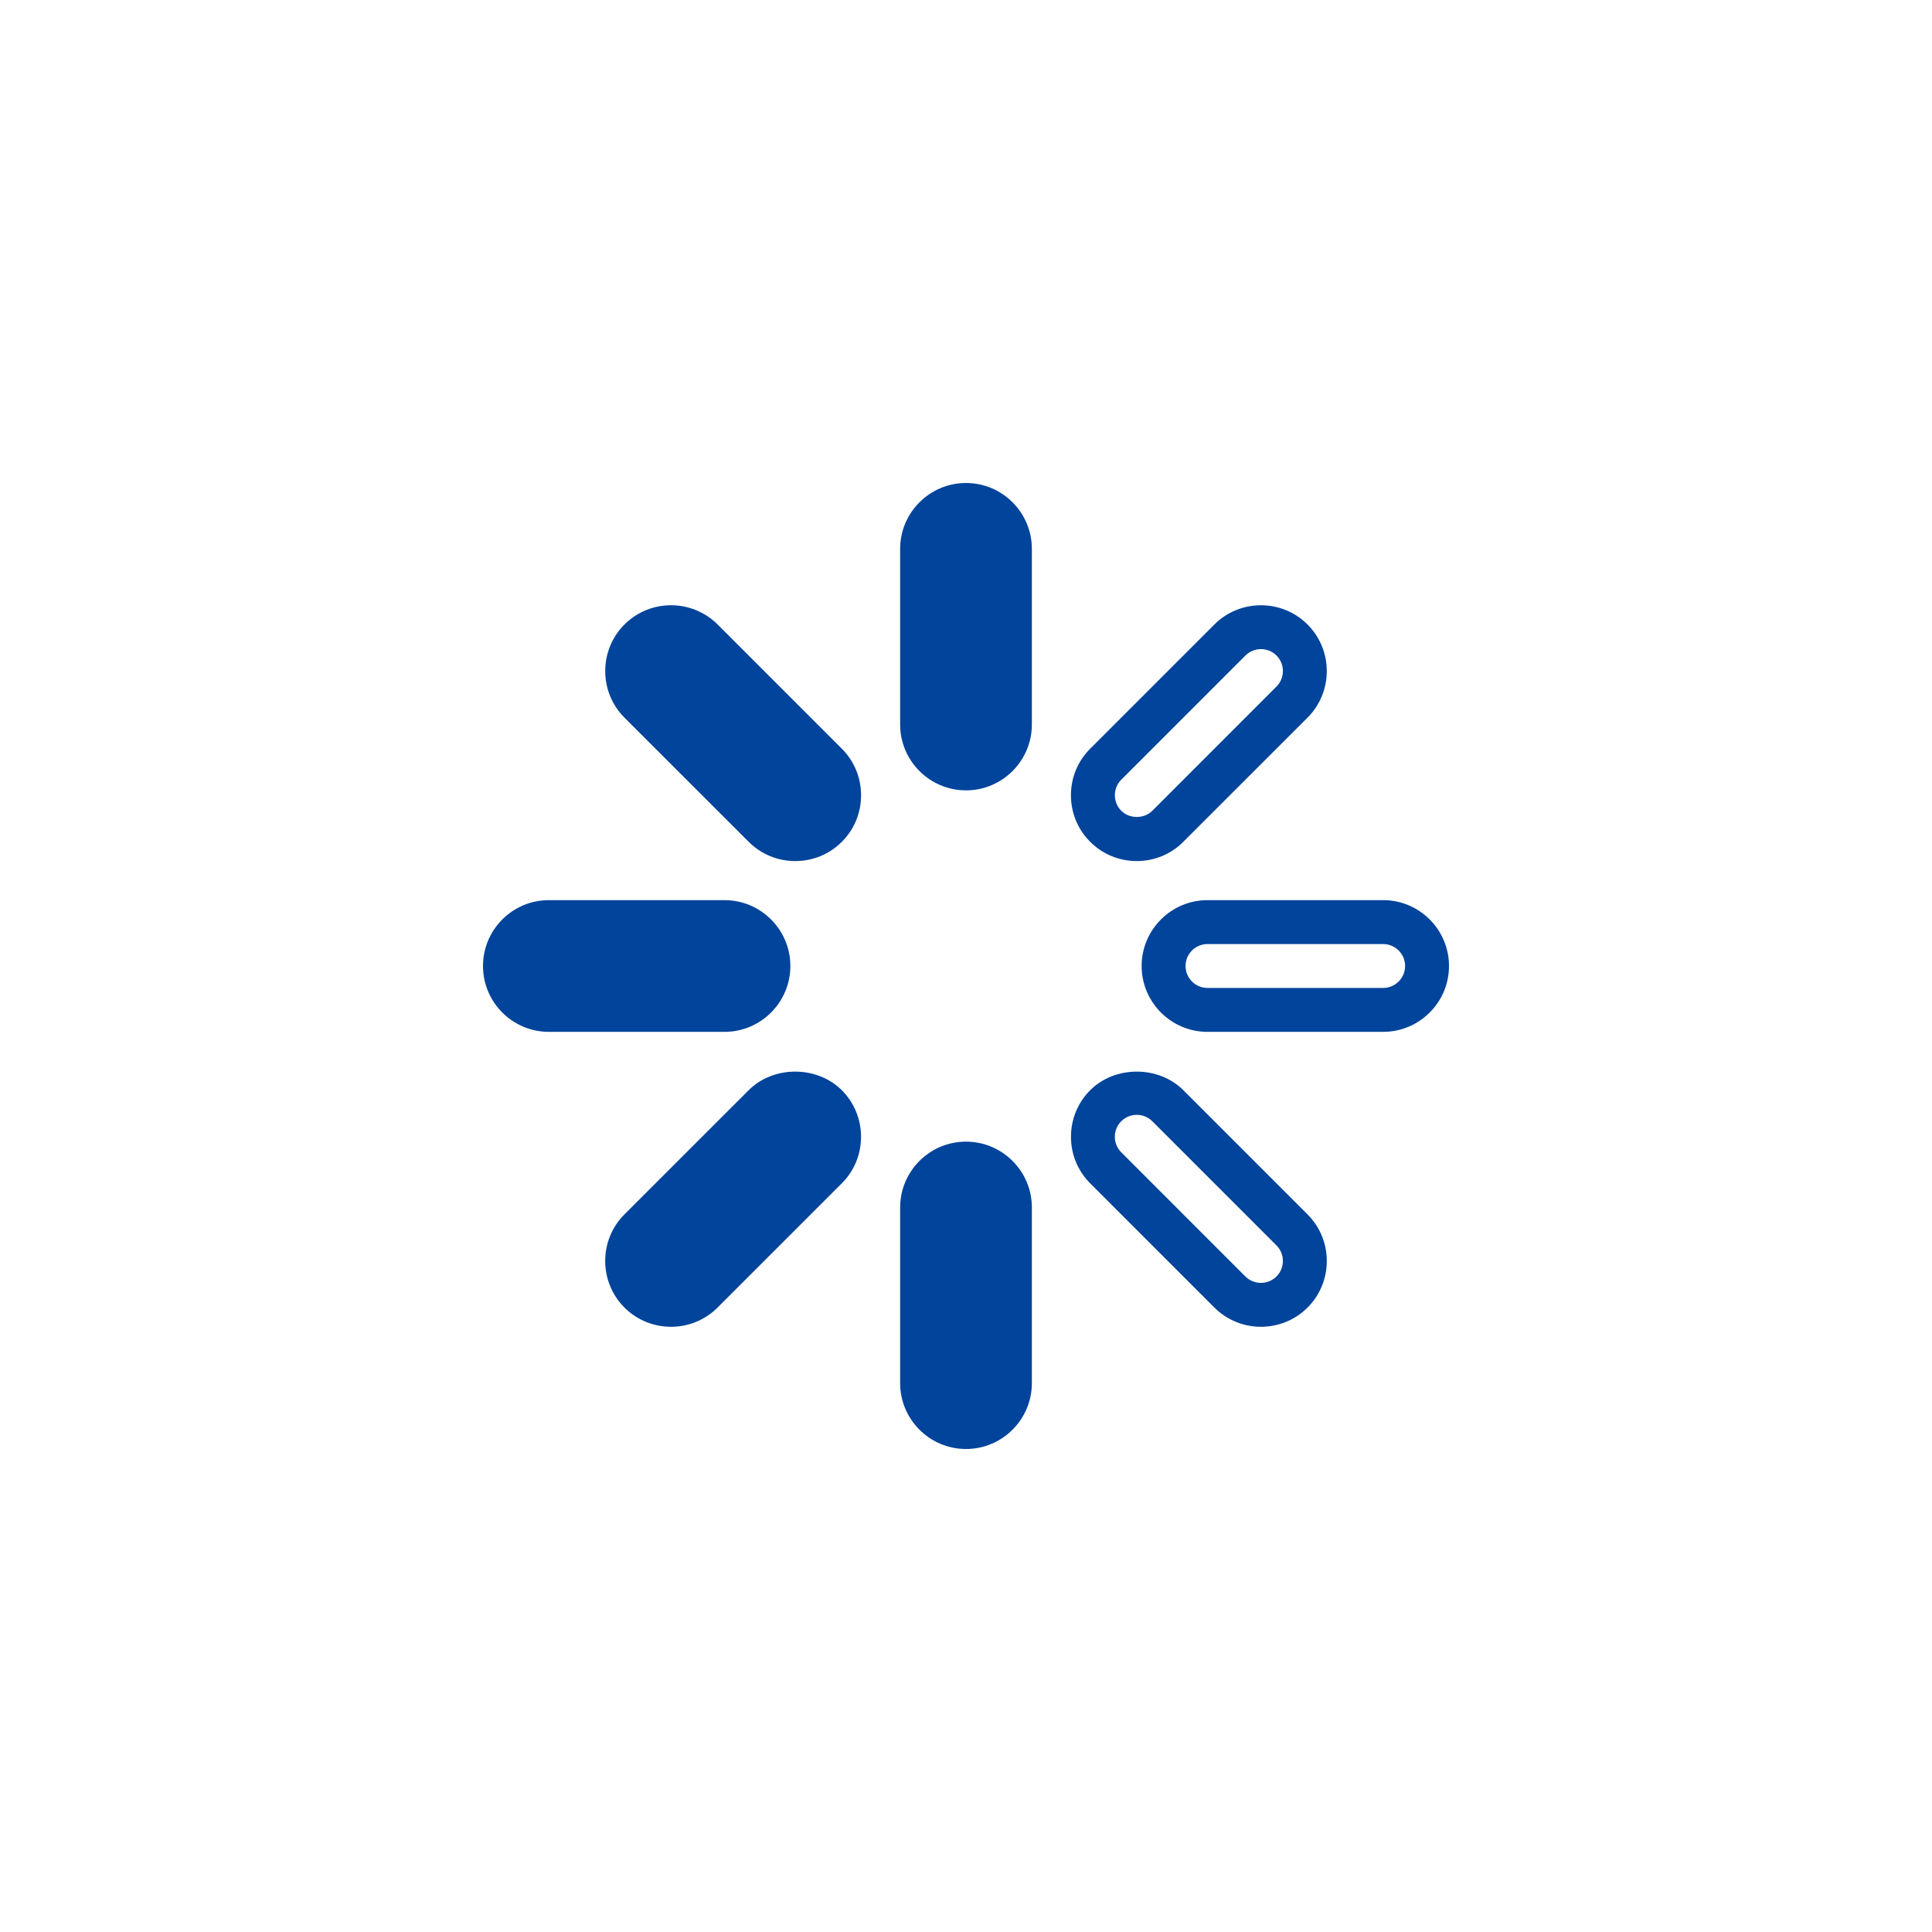 <svg xmlns="http://www.w3.org/2000/svg" width="450" viewBox="0 0 450 450" height="450"><defs><clipPath id="a"><path d="M 112.5 112.5 L 337.5 112.5 L 337.5 337.5 L 112.5 337.5 Z M 112.5 112.5"></path></clipPath></defs><g clip-path="url(#a)"><path fill="#01449B" d="M 225 112.5 C 216.543 112.5 209.66 119.383 209.66 127.84 L 209.66 168.75 C 209.66 177.207 216.543 184.09 225 184.09 C 233.457 184.09 240.34 177.207 240.34 168.75 L 240.34 127.84 C 240.34 119.383 233.457 112.5 225 112.5 Z M 156.305 140.973 C 152.375 140.973 148.441 142.469 145.449 145.457 C 139.473 151.438 139.473 161.176 145.449 167.152 L 174.383 196.074 C 177.266 198.961 181.125 200.559 185.23 200.559 C 189.332 200.559 193.188 198.961 196.074 196.086 C 198.965 193.191 200.559 189.348 200.559 185.238 C 200.559 181.129 198.965 177.273 196.074 174.383 L 167.152 145.457 C 164.16 142.473 160.234 140.977 156.305 140.973 Z M 293.695 140.973 C 289.766 140.977 285.836 142.473 282.848 145.457 L 253.926 174.383 C 251.035 177.273 249.441 181.125 249.441 185.23 C 249.441 189.336 251.035 193.188 253.926 196.074 C 256.809 198.961 260.664 200.559 264.77 200.559 C 268.875 200.559 272.734 198.961 275.617 196.074 L 304.551 167.152 C 310.527 161.176 310.527 151.438 304.551 145.457 C 301.559 142.469 297.621 140.973 293.695 140.973 Z M 293.703 151.191 C 295.008 151.191 296.316 151.684 297.32 152.68 C 299.312 154.676 299.312 157.918 297.32 159.91 L 268.395 188.844 C 266.477 190.762 263.082 190.77 261.164 188.844 C 260.207 187.891 259.676 186.605 259.676 185.23 C 259.676 183.848 260.203 182.566 261.164 181.605 L 290.09 152.68 C 291.086 151.684 292.391 151.191 293.703 151.191 Z M 127.84 209.66 C 119.383 209.66 112.5 216.543 112.5 225 C 112.5 233.457 119.383 240.34 127.84 240.34 L 168.75 240.34 C 177.207 240.34 184.09 233.457 184.09 225 C 184.09 216.543 177.207 209.66 168.75 209.66 Z M 281.25 209.66 C 272.793 209.66 265.91 216.543 265.91 225 C 265.91 233.457 272.793 240.34 281.25 240.34 L 322.16 240.34 C 330.617 240.34 337.5 233.457 337.5 225 C 337.5 216.543 330.617 209.66 322.16 209.66 Z M 281.25 219.887 L 322.16 219.887 C 324.98 219.887 327.273 222.184 327.273 225 C 327.273 227.816 324.98 230.113 322.16 230.113 L 281.25 230.113 C 278.426 230.113 276.137 227.816 276.137 225 C 276.137 222.184 278.426 219.887 281.25 219.887 Z M 185.211 249.598 C 181.23 249.602 177.258 251.047 174.371 253.934 L 145.438 282.859 C 139.465 288.84 139.473 298.574 145.449 304.562 C 148.441 307.547 152.367 309.035 156.297 309.035 C 160.227 309.035 164.156 307.539 167.141 304.551 L 196.066 275.629 C 198.957 272.738 200.551 268.891 200.551 264.781 C 200.551 260.676 198.961 256.824 196.074 253.934 L 196.066 253.934 L 196.066 253.926 C 193.172 251.039 189.188 249.598 185.211 249.598 Z M 264.781 249.598 C 260.801 249.598 256.824 251.035 253.934 253.926 L 253.934 253.934 L 253.926 253.934 C 251.039 256.824 249.449 260.676 249.449 264.781 C 249.449 268.891 251.043 272.742 253.934 275.629 L 282.859 304.562 C 285.848 307.547 289.777 309.035 293.703 309.035 C 297.633 309.035 301.562 307.539 304.562 304.551 C 310.535 298.566 310.527 288.84 304.551 282.859 L 275.629 253.934 C 272.734 251.043 268.758 249.602 264.781 249.598 Z M 264.77 259.668 C 266.145 259.668 267.43 260.199 268.387 261.156 L 297.309 290.078 C 299.309 292.074 299.312 295.32 297.32 297.309 C 295.324 299.305 292.082 299.309 290.078 297.32 L 261.156 268.387 C 260.199 267.434 259.668 266.141 259.668 264.77 C 259.668 263.398 260.195 262.121 261.156 261.164 L 261.164 261.156 C 262.117 260.199 263.395 259.668 264.77 259.668 Z M 225 265.91 C 216.543 265.91 209.66 272.793 209.66 281.25 L 209.66 322.16 C 209.66 330.617 216.543 337.5 225 337.5 C 233.457 337.5 240.34 330.617 240.34 322.16 L 240.34 281.25 C 240.34 272.793 233.457 265.91 225 265.91 Z M 225 265.91"></path></g></svg>